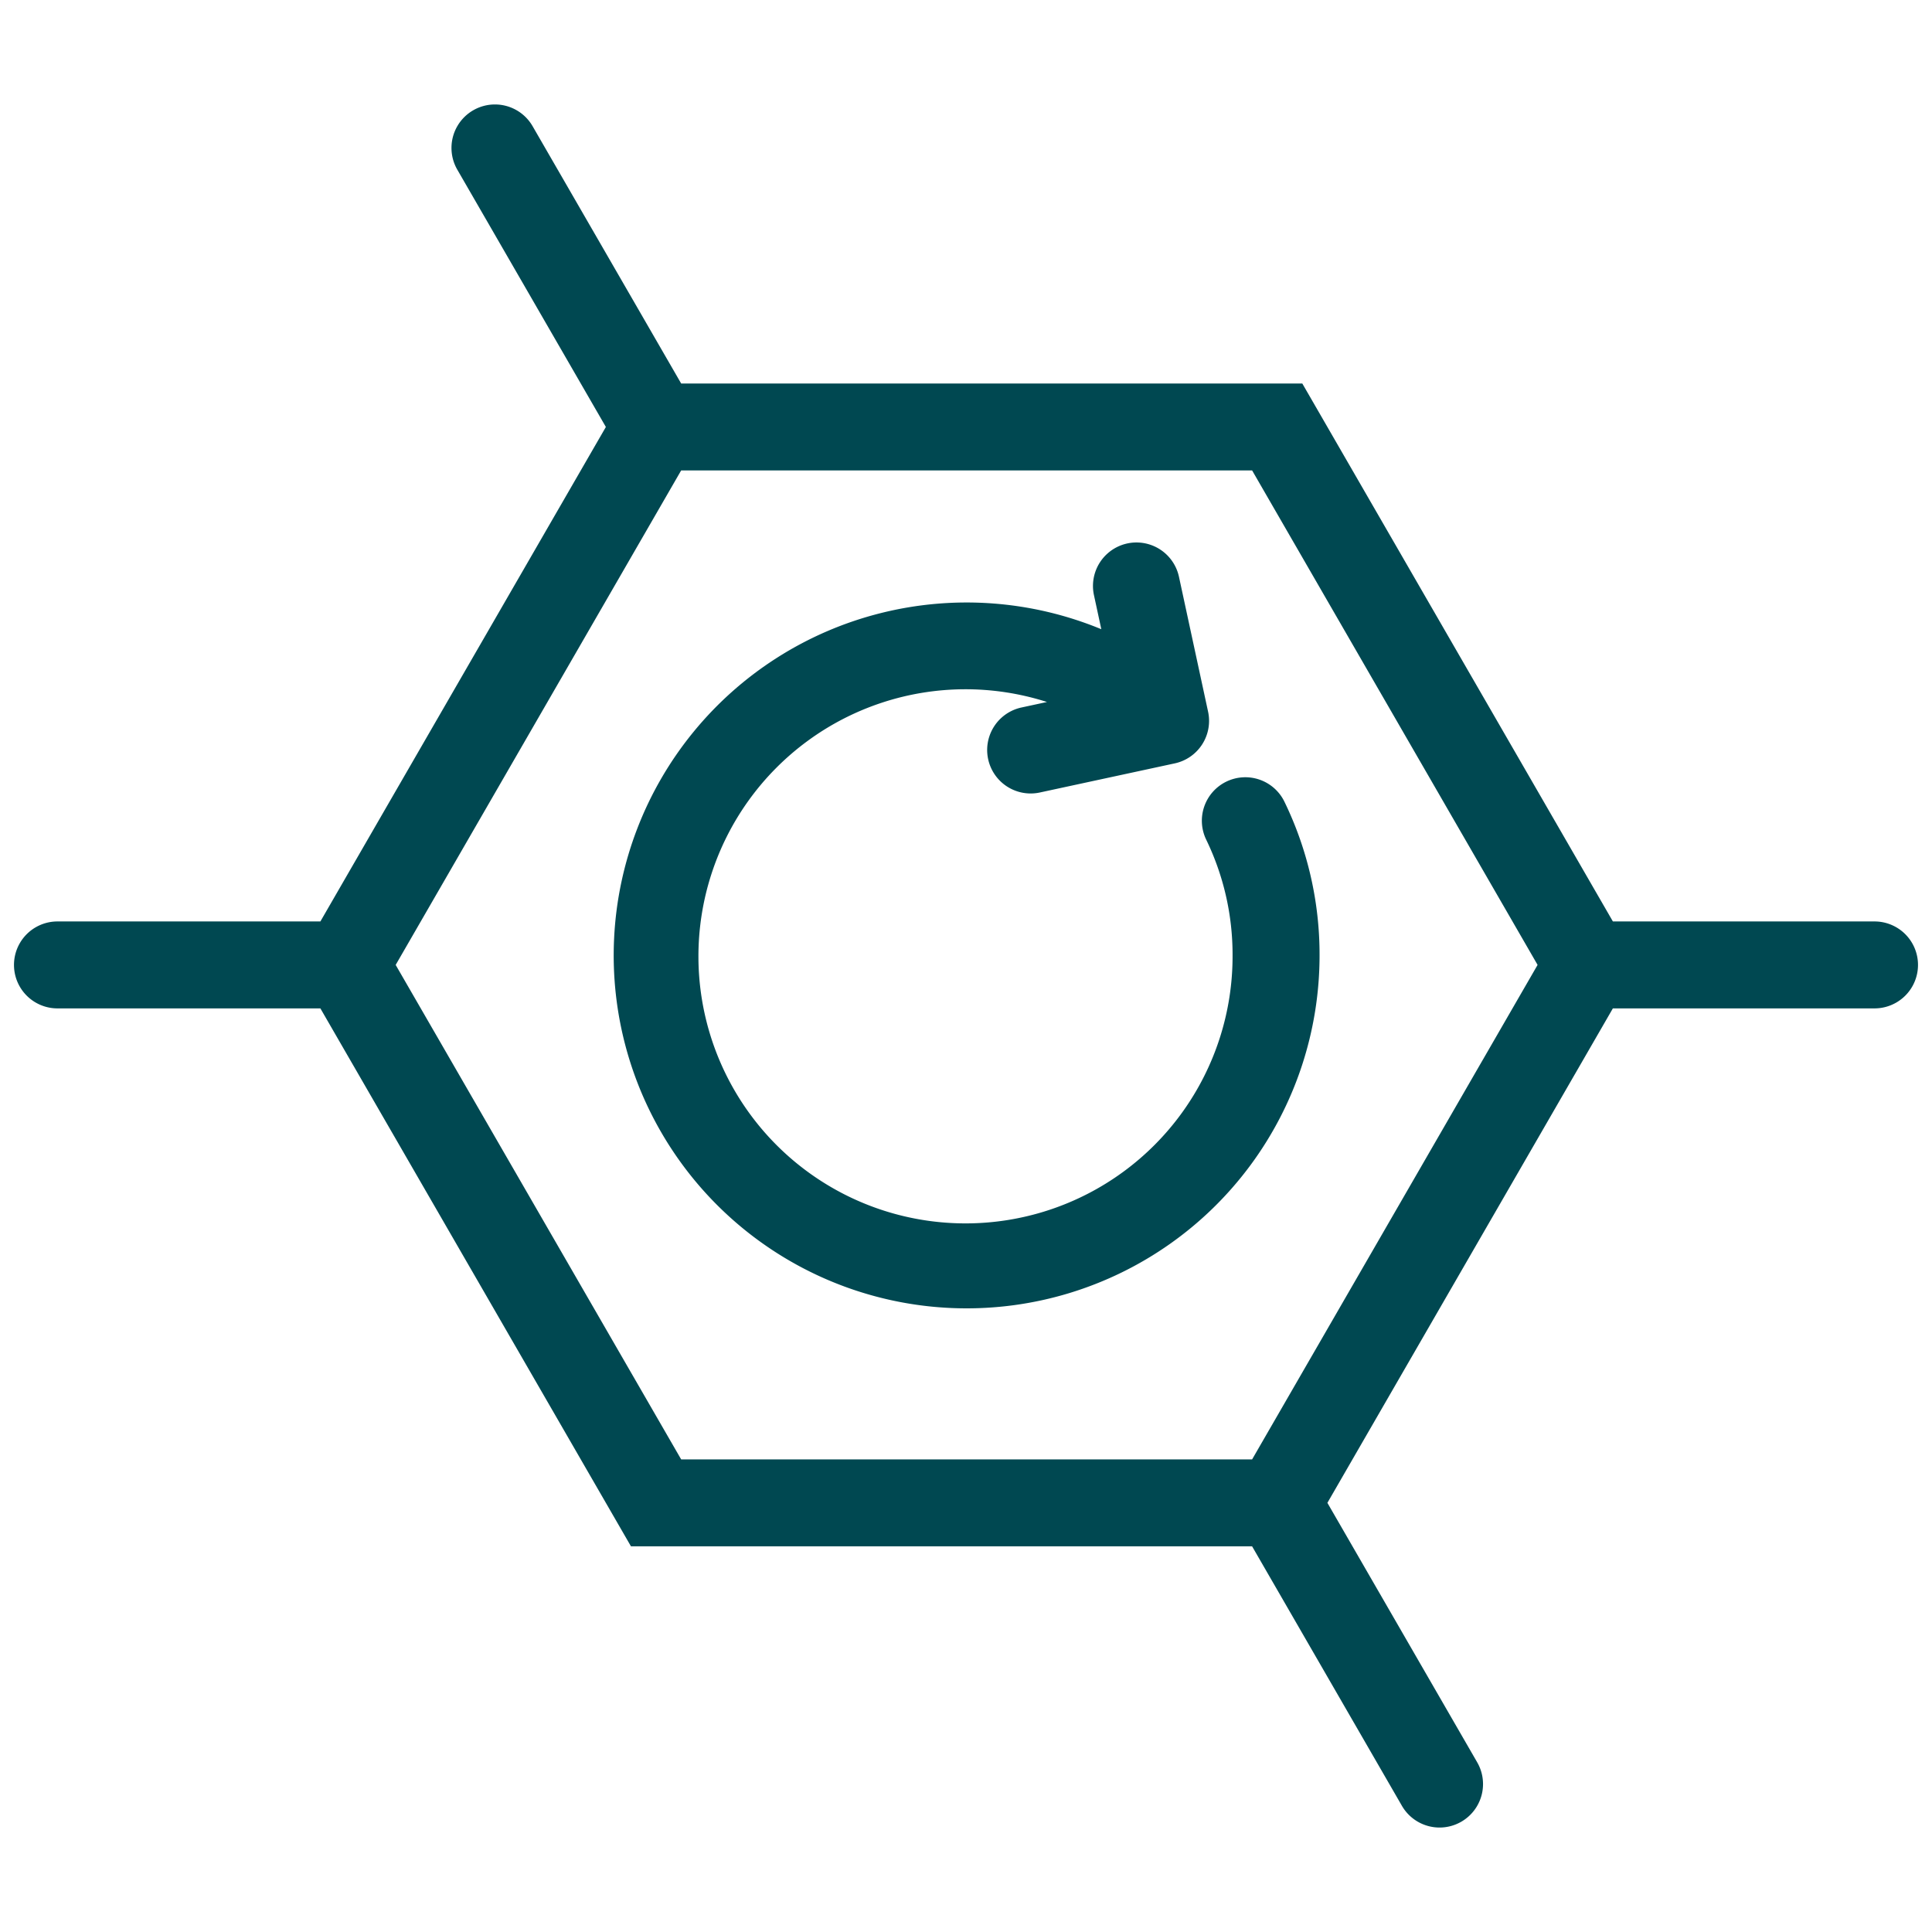 <svg xmlns="http://www.w3.org/2000/svg" width="200" height="200" viewBox="0 0 200 200">
  <g>
    <path d="M194.052,95.388H166.965L134.814,39.7h-64.3L55.135,13.064a4.5,4.5,0,0,0-7.795,4.5L62.719,44.2,33.166,95.388H5.948a4.5,4.5,0,0,0,0,9H33.166l32.151,55.687h64.3l15.508,26.861a4.5,4.5,0,0,0,7.795-4.5l-15.508-26.862,29.552-51.186h27.087a4.5,4.5,0,0,0,0-9Zm-64.433,55.687H70.513L40.96,99.888,70.513,48.7h59.106l29.552,51.187Z" fill="#004851"/>
    <path d="M126.957,80.91a4.5,4.5,0,0,0-2.092,6.01,27.283,27.283,0,0,1,2.73,11.973A27.647,27.647,0,1,1,108.383,72.67l-2.64.569a4.5,4.5,0,1,0,1.9,8.8l13.968-3.015a4.5,4.5,0,0,0,3.45-5.348l-3.015-13.968a4.5,4.5,0,1,0-8.8,1.9l.761,3.527A36.535,36.535,0,1,0,136.6,98.893,36.2,36.2,0,0,0,132.967,83,4.5,4.5,0,0,0,126.957,80.91Z" fill="#004851"/>
  </g>
</svg>
